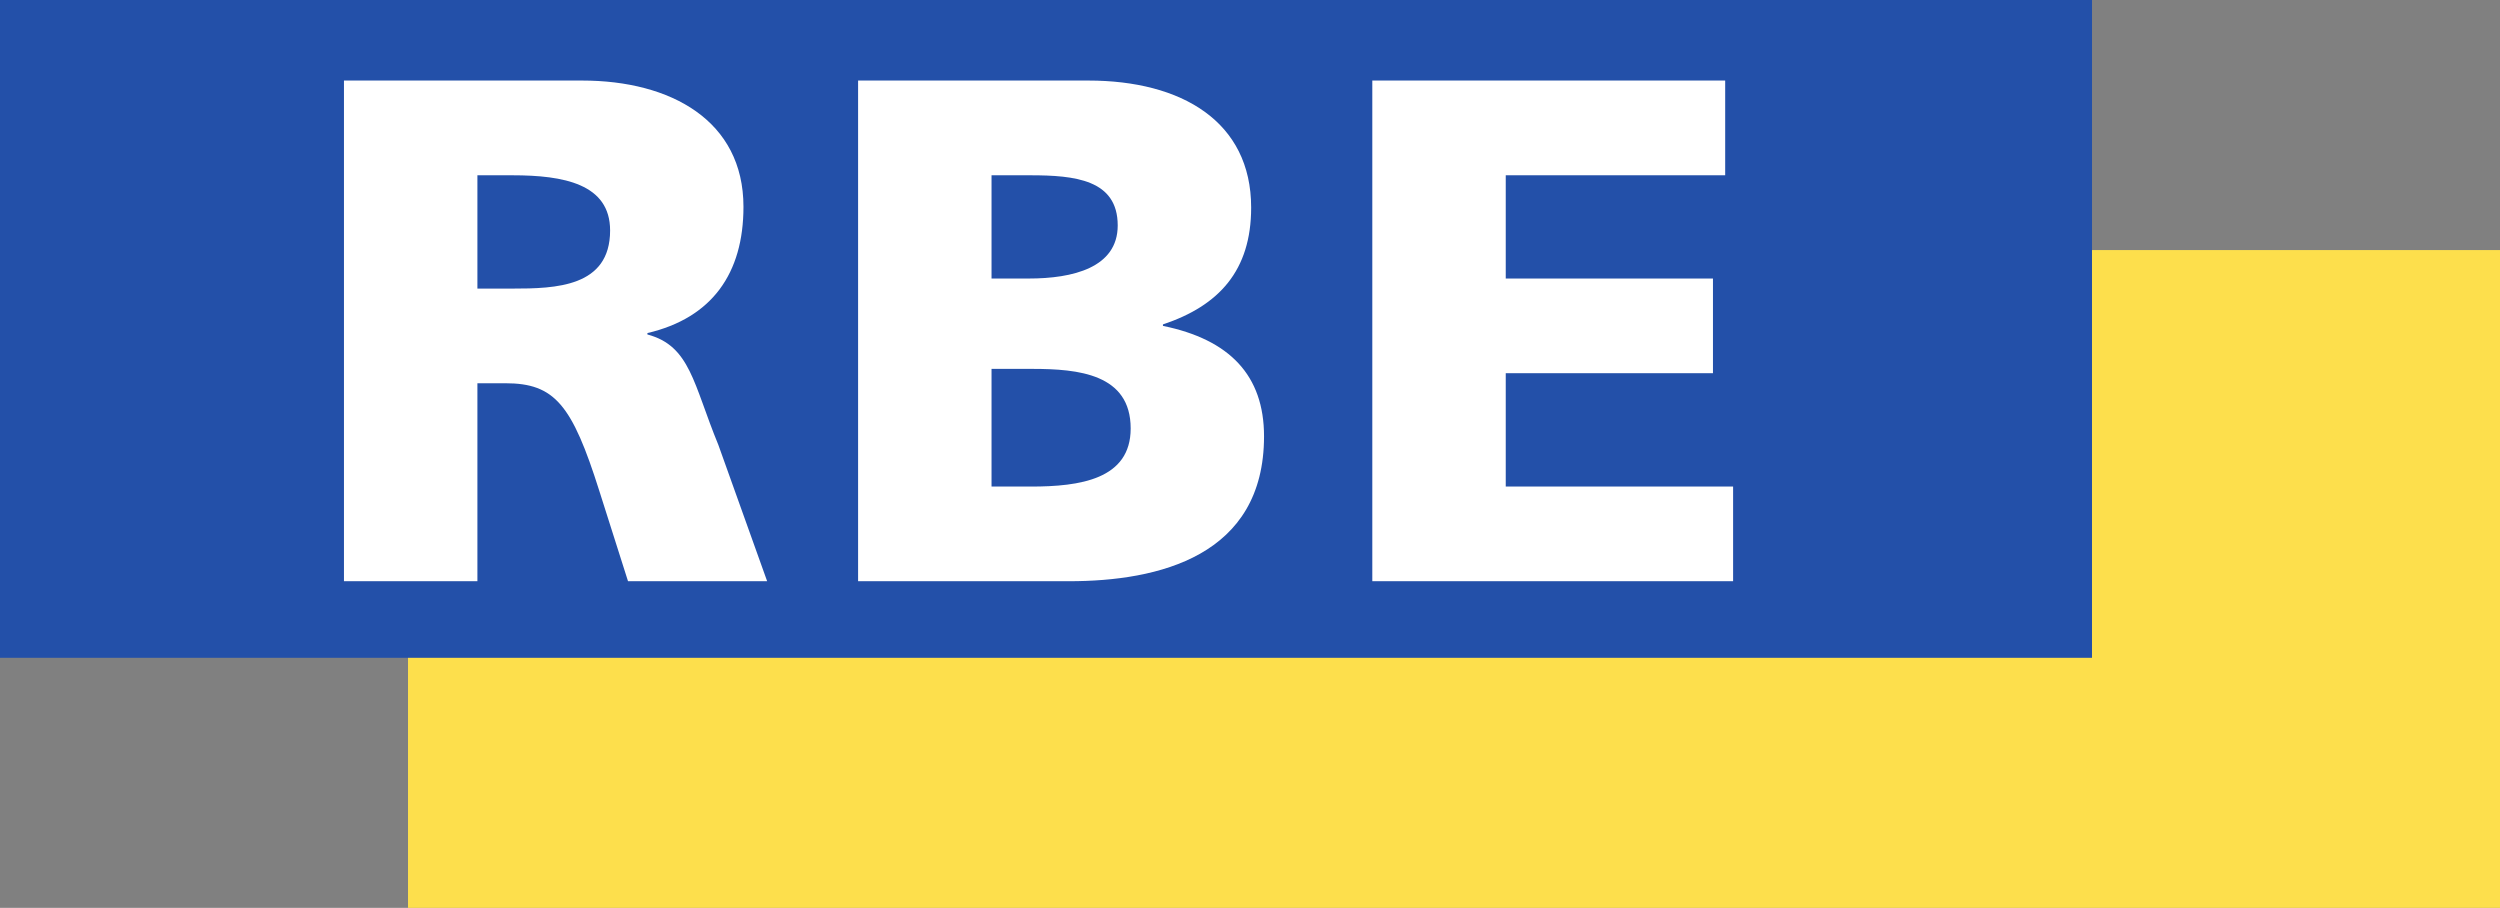 <?xml version="1.0" encoding="UTF-8" standalone="no"?>
<!-- Created with Inkscape (http://www.inkscape.org/) -->

<svg
   xmlns:dc="http://purl.org/dc/elements/1.1/"
   xmlns:cc="http://creativecommons.org/ns#"
   xmlns:rdf="http://www.w3.org/1999/02/22-rdf-syntax-ns#"
   xmlns:svg="http://www.w3.org/2000/svg"
   xmlns="http://www.w3.org/2000/svg"
   version="1.1"
   width="378.675"
   height="137.512"
   id="svg2"
   xml:space="preserve"><rect width="100%" height="100%" fill="#808080" stroke="none"/><defs
     id="defs6"><clipPath
       id="clipPath18"><path
         d="m 0,595.276 841.89,0 L 841.89,0 0,0 0,595.276 z"
         id="path20" /></clipPath><clipPath
       id="clipPath26"><path
         d="m 711.496,28.346 102.047,0 0,31.427 -102.047,0 0,-31.427 z"
         id="path28" /></clipPath><clipPath
       id="clipPath102"><path
         d="m 32.117,205.461 40.805,0 0,11.172 -40.805,0 0,-11.172 z"
         id="path104" /></clipPath><clipPath
       id="clipPath314"><path
         d="m 32.011,321.429 30.351,0 0,11.114 -30.351,0 0,-11.114 z"
         id="path316" /></clipPath><clipPath
       id="clipPath342"><path
         d="m 31.748,282.766 19.474,0 0,11.128 -19.474,0 0,-11.128 z"
         id="path344" /></clipPath><clipPath
       id="clipPath440"><path
         d="m 32.011,360.133 30.351,0 0,11.114 -30.351,0 0,-11.114 z"
         id="path442" /></clipPath><clipPath
       id="clipPath476"><path
         d="m 32.066,398.801 30.351,0 0,11.114 -30.351,0 0,-11.114 z"
         id="path478" /></clipPath><clipPath
       id="clipPath496"><path
         d="m 69.307,398.801 49.451,0 0,11.114 -49.451,0 0,-11.114 z"
         id="path498" /></clipPath><clipPath
       id="clipPath562"><path
         d="m 158.214,398.567 48.299,0 0,8.484 -48.299,0 0,-8.484 z"
         id="path564" /></clipPath><clipPath
       id="clipPath614"><path
         d="m 158.218,398.567 48.295,0 0,8.484 -48.295,0 0,-8.484 z"
         id="path616" /></clipPath><clipPath
       id="clipPath630"><path
         d="m 158.214,398.567 48.299,0 0,8.484 -48.299,0 0,-8.484 z"
         id="path632" /></clipPath><clipPath
       id="clipPath824"><path
         d="m 158.862,360.115 30.351,0 0,11.115 -30.351,0 0,-11.115 z"
         id="path826" /></clipPath><clipPath
       id="clipPath876"><path
         d="m 319.648,322.636 39.097,0 0,8.334 -39.097,0 0,-8.334 z"
         id="path878" /></clipPath><clipPath
       id="clipPath936"><path
         d="m 319.782,89.42 30.351,0 0,11.114 -30.351,0 0,-11.114 z"
         id="path938" /></clipPath><clipPath
       id="clipPath968"><path
         d="m 319.728,128.041 30.351,0 0,11.114 -30.351,0 0,-11.114 z"
         id="path970" /></clipPath><clipPath
       id="clipPath1004"><path
         d="m 319.728,166.709 30.351,0 0,11.115 -30.351,0 0,-11.115 z"
         id="path1006" /></clipPath><clipPath
       id="clipPath1072"><path
         d="m 319.782,360.201 30.351,0 0,11.043 -30.351,0 0,-11.043 z"
         id="path1074" /></clipPath><clipPath
       id="clipPath1116"><path
         d="m 319.728,244.125 30.351,0 0,11.114 -30.351,0 0,-11.114 z"
         id="path1118" /></clipPath><clipPath
       id="clipPath1172"><path
         d="m 319.782,398.765 30.351,0 0,11.115 -30.351,0 0,-11.115 z"
         id="path1174" /></clipPath><clipPath
       id="clipPath1194"><path
         d="m 355.181,398.781 30.502,0 0,11.099 -30.502,0 0,-11.099 z"
         id="path1196" /></clipPath><clipPath
       id="clipPath1270"><path
         d="m 572.065,166.738 40.806,0 0,11.172 -40.806,0 0,-11.172 z"
         id="path1272" /></clipPath><clipPath
       id="clipPath1390"><path
         d="m 572.149,282.8 30.351,0 0,11.114 -30.351,0 0,-11.114 z"
         id="path1392" /></clipPath><clipPath
       id="clipPath1418"><path
         d="m 572.149,244.131 30.351,0 0,11.115 -30.351,0 0,-11.115 z"
         id="path1420" /></clipPath><clipPath
       id="clipPath1488"><path
         d="m 572.102,398.803 30.351,0 0,11.115 -30.351,0 0,-11.115 z"
         id="path1490" /></clipPath><clipPath
       id="clipPath1512"><path
         d="m 572.06,205.899 27.923,0 0,10.2 -27.923,0 0,-10.2 z"
         id="path1514" /></clipPath><clipPath
       id="clipPath1796"><path
         d="m 572.149,321.467 30.351,0 0,11.115 -30.351,0 0,-11.115 z"
         id="path1798" /></clipPath><clipPath
       id="clipPath1908"><path
         d="m 698.207,360.136 30.351,0 0,11.114 -30.351,0 0,-11.114 z"
         id="path1910" /></clipPath><clipPath
       id="clipPath1956"><path
         d="m 572.102,360.136 30.351,0 0,11.114 -30.351,0 0,-11.114 z"
         id="path1958" /></clipPath><clipPath
       id="clipPath1988"><path
         d="m 443.622,244.257 51.961,0 0,12.61 -51.961,0 0,-12.61 z"
         id="path1990" /></clipPath><clipPath
       id="clipPath2012"><path
         d="m 445.984,167.626 28.819,0 0,9.44 -28.819,0 0,-9.44 z"
         id="path2014" /></clipPath><clipPath
       id="clipPath2134"><path
         d="m 445.9,398.784 30.351,0 0,11.114 -30.351,0 0,-11.114 z"
         id="path2136" /></clipPath><clipPath
       id="clipPath2198"><path
         d="m 445.663,203.803 30.982,0 0,13.333 -30.982,0 0,-13.333 z"
         id="path2200" /></clipPath><clipPath
       id="clipPath2226"><path
         d="m 445.87,321.448 30.351,0 0,11.114 -30.351,0 0,-11.114 z"
         id="path2228" /></clipPath><clipPath
       id="clipPath2352"><path
         d="m 698.291,398.803 30.351,0 0,11.115 -30.351,0 0,-11.115 z"
         id="path2354" /></clipPath><clipPath
       id="clipPath2412"><path
         d="m 698.291,216.356 0,-11.029 26.117,0 0.017,3.441 2.722,0.054 0,7.534 -28.856,0 z"
         id="path2414" /></clipPath><clipPath
       id="clipPath2492"><path
         d="m 698.018,88.098 43.762,0 0,12.254 -43.762,0 0,-12.254 z"
         id="path2494" /></clipPath><clipPath
       id="clipPath2508"><path
         d="m 698.602,95.592 c 0,-2.395 1.941,-4.337 4.337,-4.337 l 0,0 c 2.395,0 4.336,1.942 4.336,4.337 l 0,0 c 0,2.395 -1.941,4.336 -4.336,4.336 l 0,0 c -2.396,0 -4.337,-1.941 -4.337,-4.336"
         id="path2510" /></clipPath><clipPath
       id="clipPath2520"><path
         d="m 698.018,88.098 43.762,0 0,12.254 -43.762,0 0,-12.254 z"
         id="path2522" /></clipPath><clipPath
       id="clipPath2682"><path
         d="m 698.201,139.47 0,-12.914 7.324,0 0,5.133 15.26,0 0,7.781 -22.584,0 z"
         id="path2684" /></clipPath><clipPath
       id="clipPath2734"><path
         d="m 698.258,332.764 0,-13.117 7.953,0 0,5.215 16.569,0 0,7.902 -24.522,0 z"
         id="path2736" /></clipPath><clipPath
       id="clipPath2806"><path
         d="m 698.258,294.143 0,-12.747 7.297,0 0,4.918 15.204,0 0,7.829 -22.501,0 z"
         id="path2808" /></clipPath><clipPath
       id="clipPath2858"><path
         d="m 698.22,255.524 0,-13.047 7.178,0 0,5.345 14.956,0 0,7.702 -22.134,0 z"
         id="path2860" /></clipPath><clipPath
       id="clipPath2950"><path
         d="m 0,0 841.89,0 0,595.276 L 0,595.276 0,0 z"
         id="path2952" /></clipPath><clipPath
       id="clipPath2978"><path
         d="m 698.504,166.984 30.241,0 0,10.982 -30.241,0 0,-10.982 z"
         id="path2980" /></clipPath><clipPath
       id="clipPath2990"><path
         d="m 573.182,128.312 34.367,0 0,10.584 -34.367,0 0,-10.584 z"
         id="path2992" /></clipPath><clipPath
       id="clipPath3054"><path
         d="m 573.182,89.581 34.367,0 0,10.584 -34.367,0 0,-10.584 z"
         id="path3056" /></clipPath><clipPath
       id="clipPath3118"><path
         d="m 445.747,89.581 34.368,0 0,10.584 -34.368,0 0,-10.584 z"
         id="path3120" /></clipPath><clipPath
       id="clipPath3182"><path
         d="m 445.474,128.312 34.367,0 0,10.584 -34.367,0 0,-10.584 z"
         id="path3184" /></clipPath></defs><g
     transform="matrix(1.25,0,0,-1.25,-198.581,587.734)"
     id="g10"><path
       d="m 208.305,439.887 253.5,0 0,-79.71 -253.5,0 0,79.71 z"
       id="path816"
       style="fill:#fddf4c;fill-opacity:1;fill-rule:nonzero;stroke:none" /><path
       d="m 158.865,470.187 253.5,0 0,-79.71 -253.5,0 0,79.71 z"
       id="path818"
       style="fill:#2350a9;fill-opacity:1;fill-rule:nonzero;stroke:none" /><g
       transform="matrix(10,0,0,10,-1429.785,-3241.593)"
       id="g820"><g
         clip-path="url(#clipPath824)"
         id="g822"><g
           transform="translate(163.033,364.135)"
           id="g828"><path
             d="m 0,0 1.617,0 0,2.399 0.339,0 c 0.599,0 0.808,-0.261 1.138,-1.304 L 3.442,0 5.128,0 4.537,1.651 C 4.233,2.39 4.198,2.851 3.677,2.99 l 0,0.017 c 0.782,0.183 1.164,0.722 1.164,1.53 0,1.043 -0.878,1.53 -1.955,1.53 L 0,6.067 0,0 z m 1.617,4.919 0.426,0 C 2.66,4.919 3.225,4.815 3.225,4.25 3.225,3.564 2.564,3.546 2.043,3.546 l -0.426,0 0,1.373 z"
             id="path830"
             style="fill:#ffffff;fill-opacity:1;fill-rule:evenodd;stroke:none" /></g><g
           transform="translate(169.263,364.135)"
           id="g832"><path
             d="m 0,0 2.555,0 c 1.087,0 2.364,0.304 2.364,1.756 0,0.738 -0.417,1.173 -1.225,1.338 l 0,0.018 C 4.372,3.338 4.763,3.763 4.763,4.528 4.763,5.571 3.92,6.067 2.79,6.067 L 0,6.067 0,0 z m 1.617,2.573 0.495,0 c 0.556,0 1.191,-0.061 1.191,-0.722 0,-0.617 -0.617,-0.704 -1.208,-0.704 l -0.478,0 0,1.426 z m 0,2.346 0.469,0 c 0.539,0 1.06,-0.052 1.06,-0.608 0,-0.513 -0.547,-0.643 -1.077,-0.643 l -0.452,0 0,1.251 z"
             id="path834"
             style="fill:#ffffff;fill-opacity:1;fill-rule:evenodd;stroke:none" /></g><g
           transform="translate(175.494,364.135)"
           id="g836"><path
             d="m 0,0 4.372,0 0,1.147 -2.755,0 0,1.374 2.511,0 0,1.147 -2.511,0 0,1.251 2.659,0 0,1.148 L 0,6.067 0,0 z"
             id="path838"
             style="fill:#ffffff;fill-opacity:1;fill-rule:nonzero;stroke:none" /></g></g></g><path
       d="m 28.346,28.346 133.264,0 0,12.944 -133.264,0 0,-12.944 z"
       id="path2924"
       style="fill:#ffffff;fill-opacity:1;fill-rule:nonzero;stroke:none" /></g></svg>
